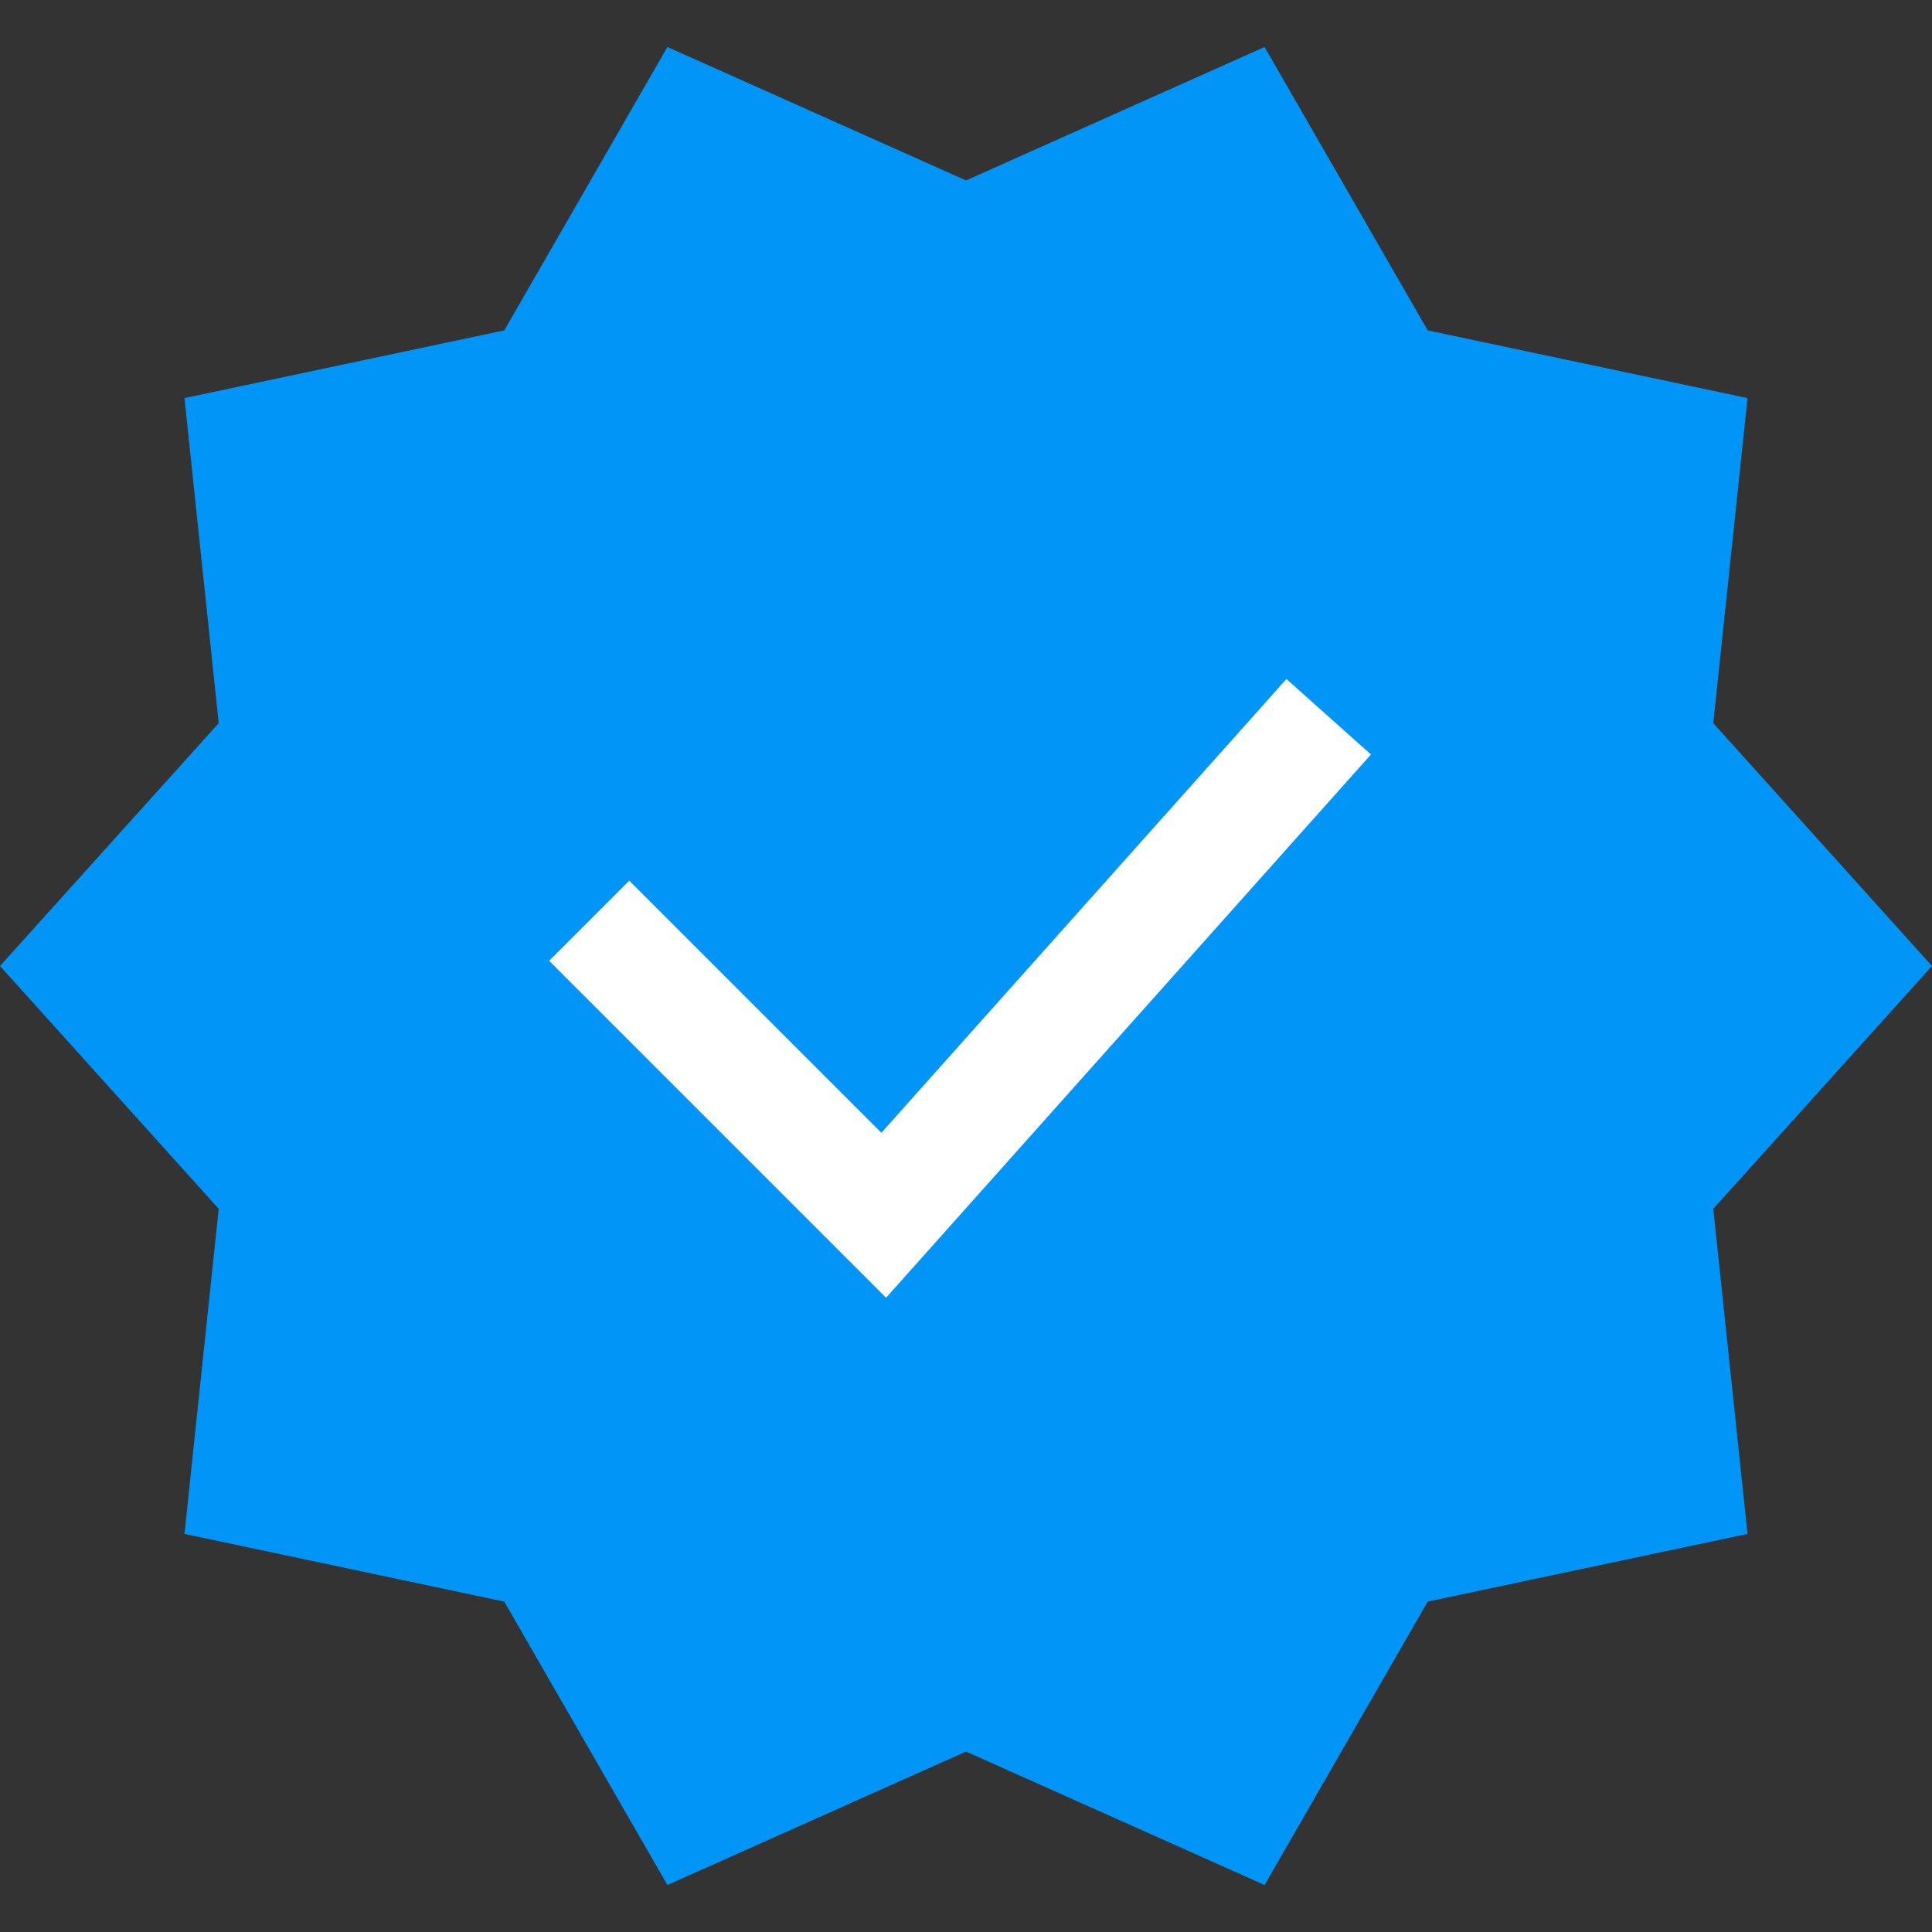 <svg xmlns="http://www.w3.org/2000/svg" width="512" height="512" viewBox="0 0 512 512" fill="none"><rect x="0" y="0" width="512" height="512" fill="#333333" stroke="none"/><path d="M256 397C333.872 397 397 333.872 397 256C397 178.128 333.872 115 256 115C178.128 115 115 178.128 115 256C115 333.872 178.128 397 256 397Z" fill="white"></path><path d="M512 255.999L454.039 191.648L463.114 105.498L378.361 87.555L335.128 12.452L256.001 47.815L176.873 12.452L133.64 87.555L48.887 105.498L57.961 191.648L0 255.999L57.96 320.351L48.886 406.501L133.639 424.444L176.872 499.547L256 464.183L335.127 499.547L378.36 424.444L463.113 406.501L454.038 320.351L512 255.999ZM363.322 199.946L234.82 343.914L145.525 254.619L166.764 233.38L233.579 300.195L340.913 179.945L363.322 199.946Z" fill="#0095F6"></path></svg>